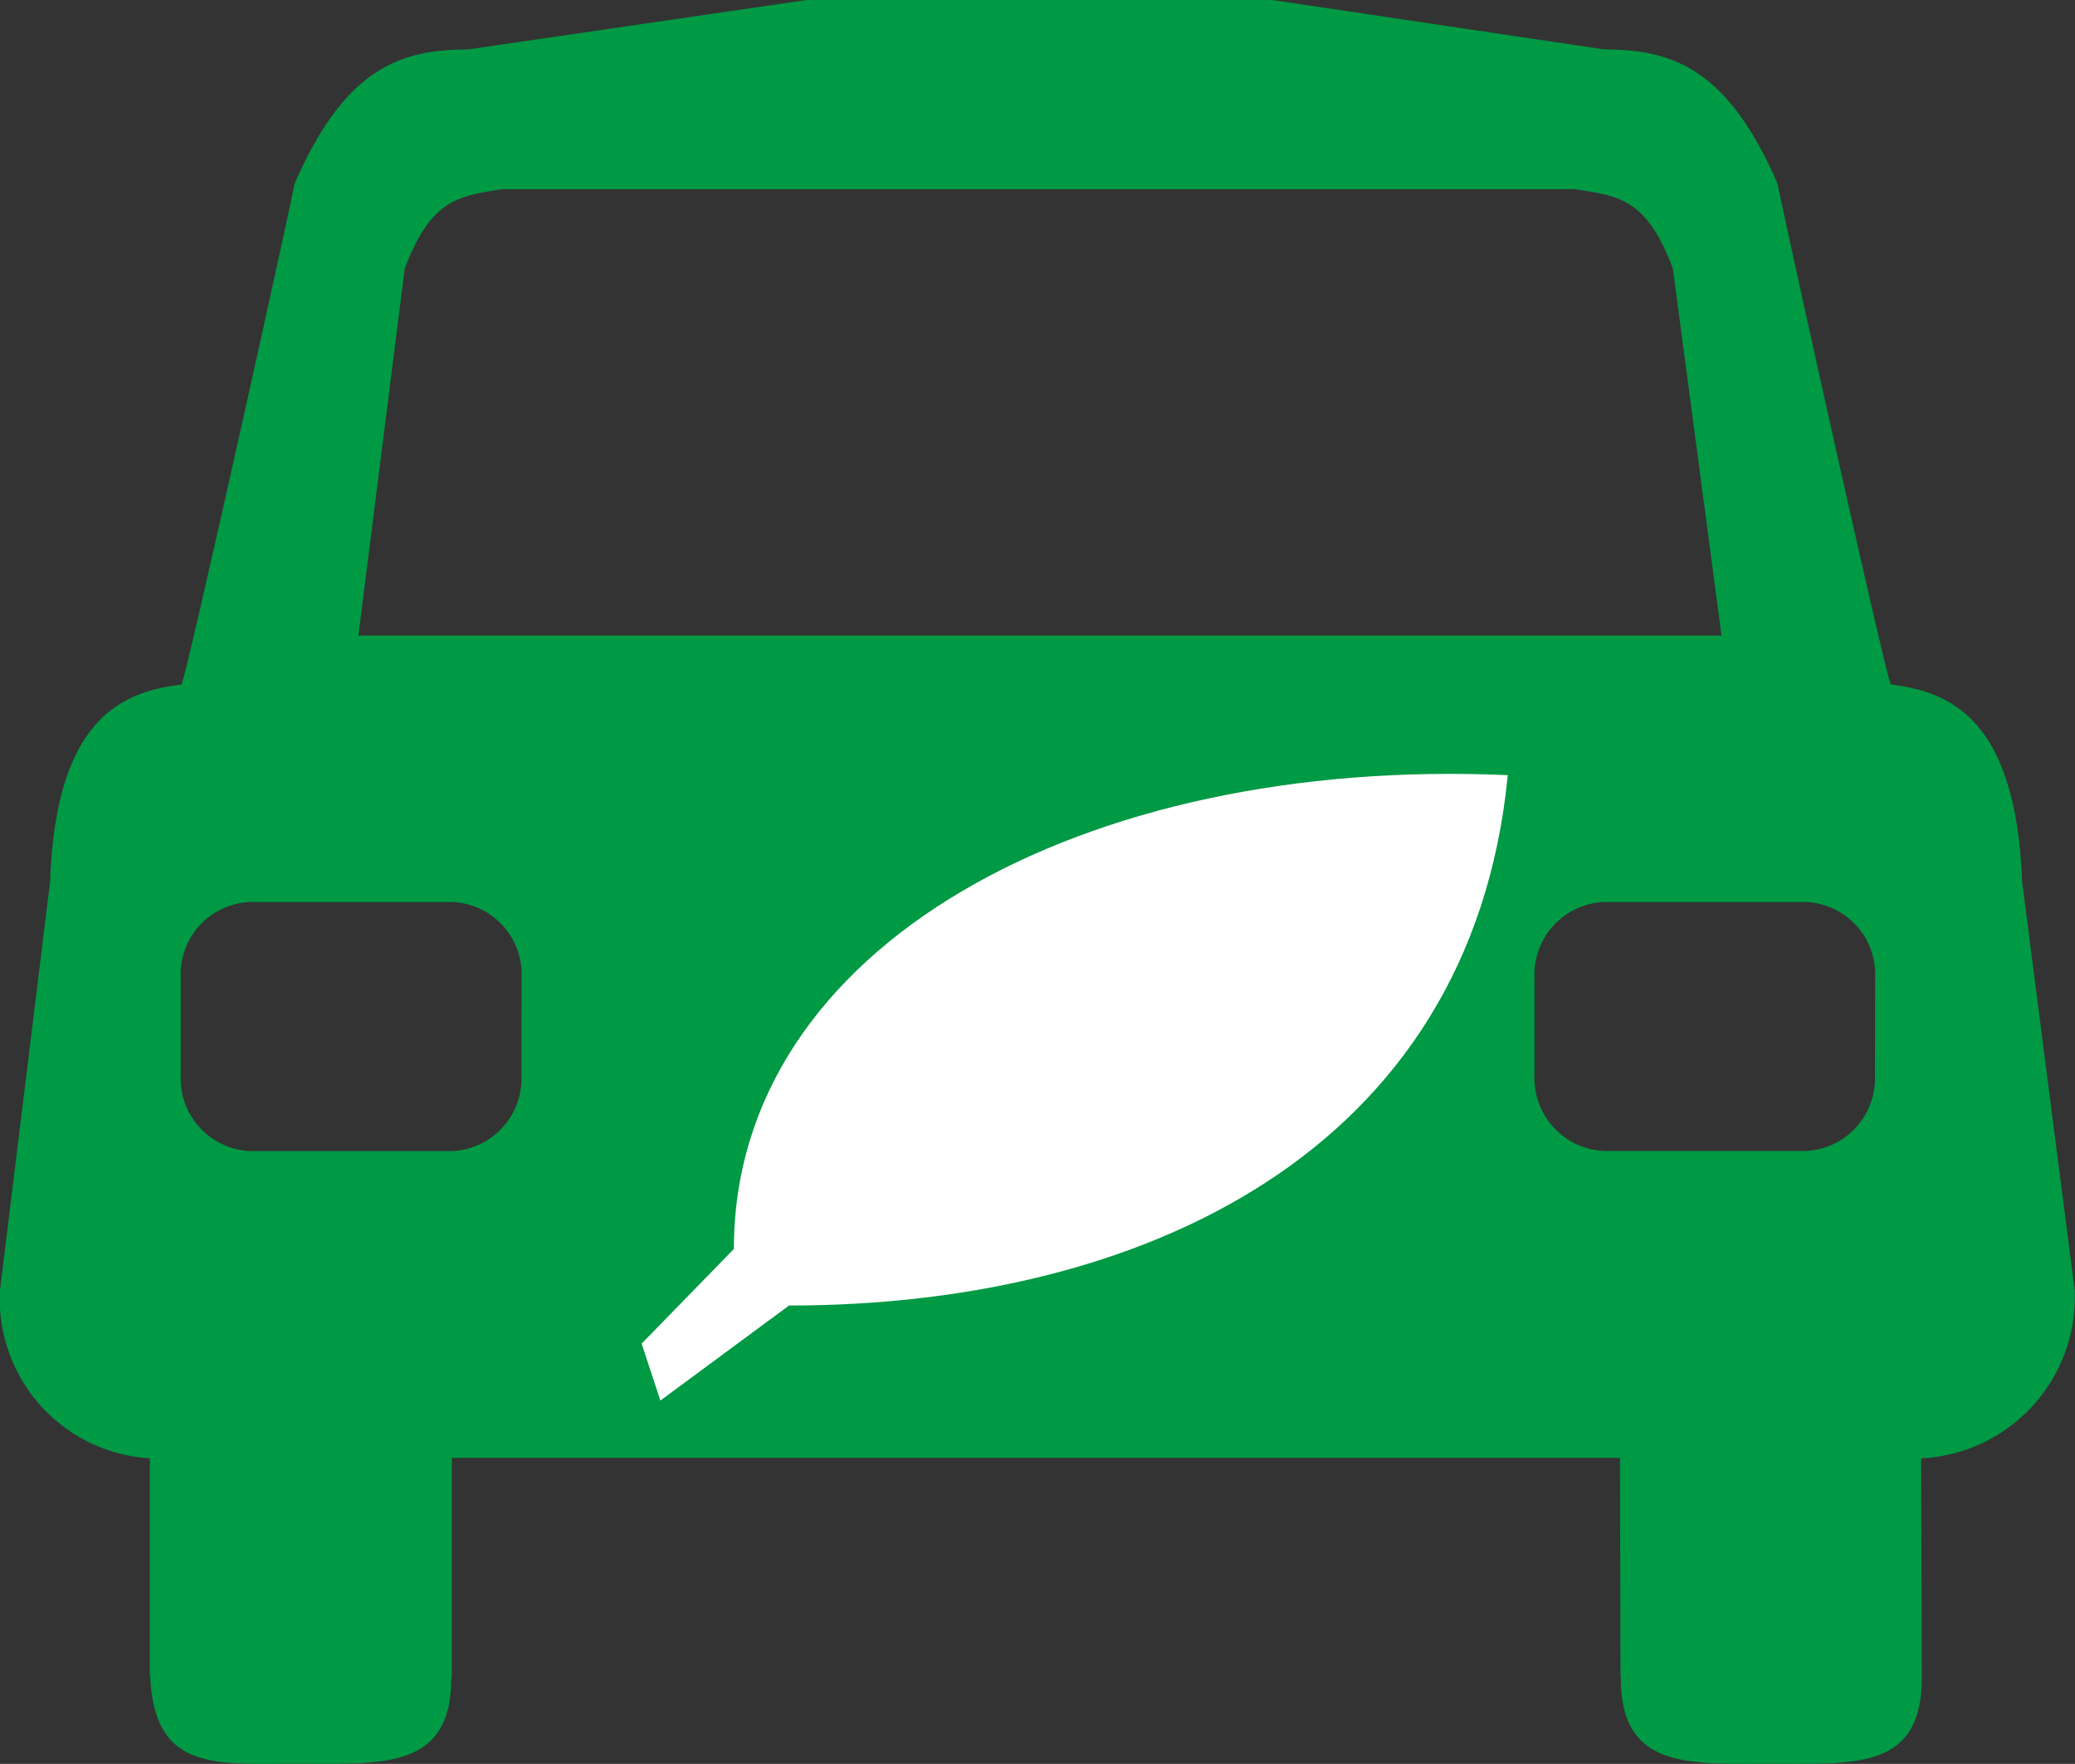 <svg xmlns="http://www.w3.org/2000/svg" width="50" height="42.498"><rect width="100%" height="100%" fill="#333333" stroke="none"/><path d="M19.432 0L11.27 1.192c-1.631 0-2.964.455-4.175 3.242 0 .122-2.642 12.058-2.724 12.058-1.294.169-3.022.67-3.163 4.743L0 31.078a3.846 3.846 0 003.61 4.057v5.206l.012.086c.114 2.266 1.592 2.066 3.6 2.066s3.653.141 3.653-2.066l.012-.086v-5.217h28.149c0 1.207.012 4.085.012 5.218l.008.086c0 2.207 1.631 2.066 3.646 2.066s3.606.141 3.606-2.066v-.086c0-1.646-.016-4.253-.016-5.206a3.889 3.889 0 003.7-4.057l-1.267-9.844c-.153-4.073-1.874-4.575-3.16-4.743-.086 0-2.728-11.937-2.728-12.058-1.207-2.787-2.54-3.242-4.171-3.242L30.655 0zM9.753 6.468c.647-1.705 1.329-1.744 2.348-1.909h25.861c1.023.165 1.705.2 2.348 1.909l1.172 8.844H8.636zm2.811 19.438a1.751 1.751 0 01-1.658 1.827H6.025a1.752 1.752 0 01-1.67-1.827v-2.354a1.742 1.742 0 011.67-1.819h4.884a1.741 1.741 0 011.658 1.819zm32.615 0a1.751 1.751 0 01-1.654 1.824h-4.88a1.76 1.76 0 01-1.67-1.827v-2.351a1.751 1.751 0 011.67-1.819h4.88a1.741 1.741 0 011.658 1.819z" fill="#094"/><path d="M15.461 32.372l2.223-2.281c0-7.307 8.436-11.87 18.648-11.415-.89 9.129-8.88 12.778-17.319 12.778l-3.1 2.289z" fill="#fff"/></svg>